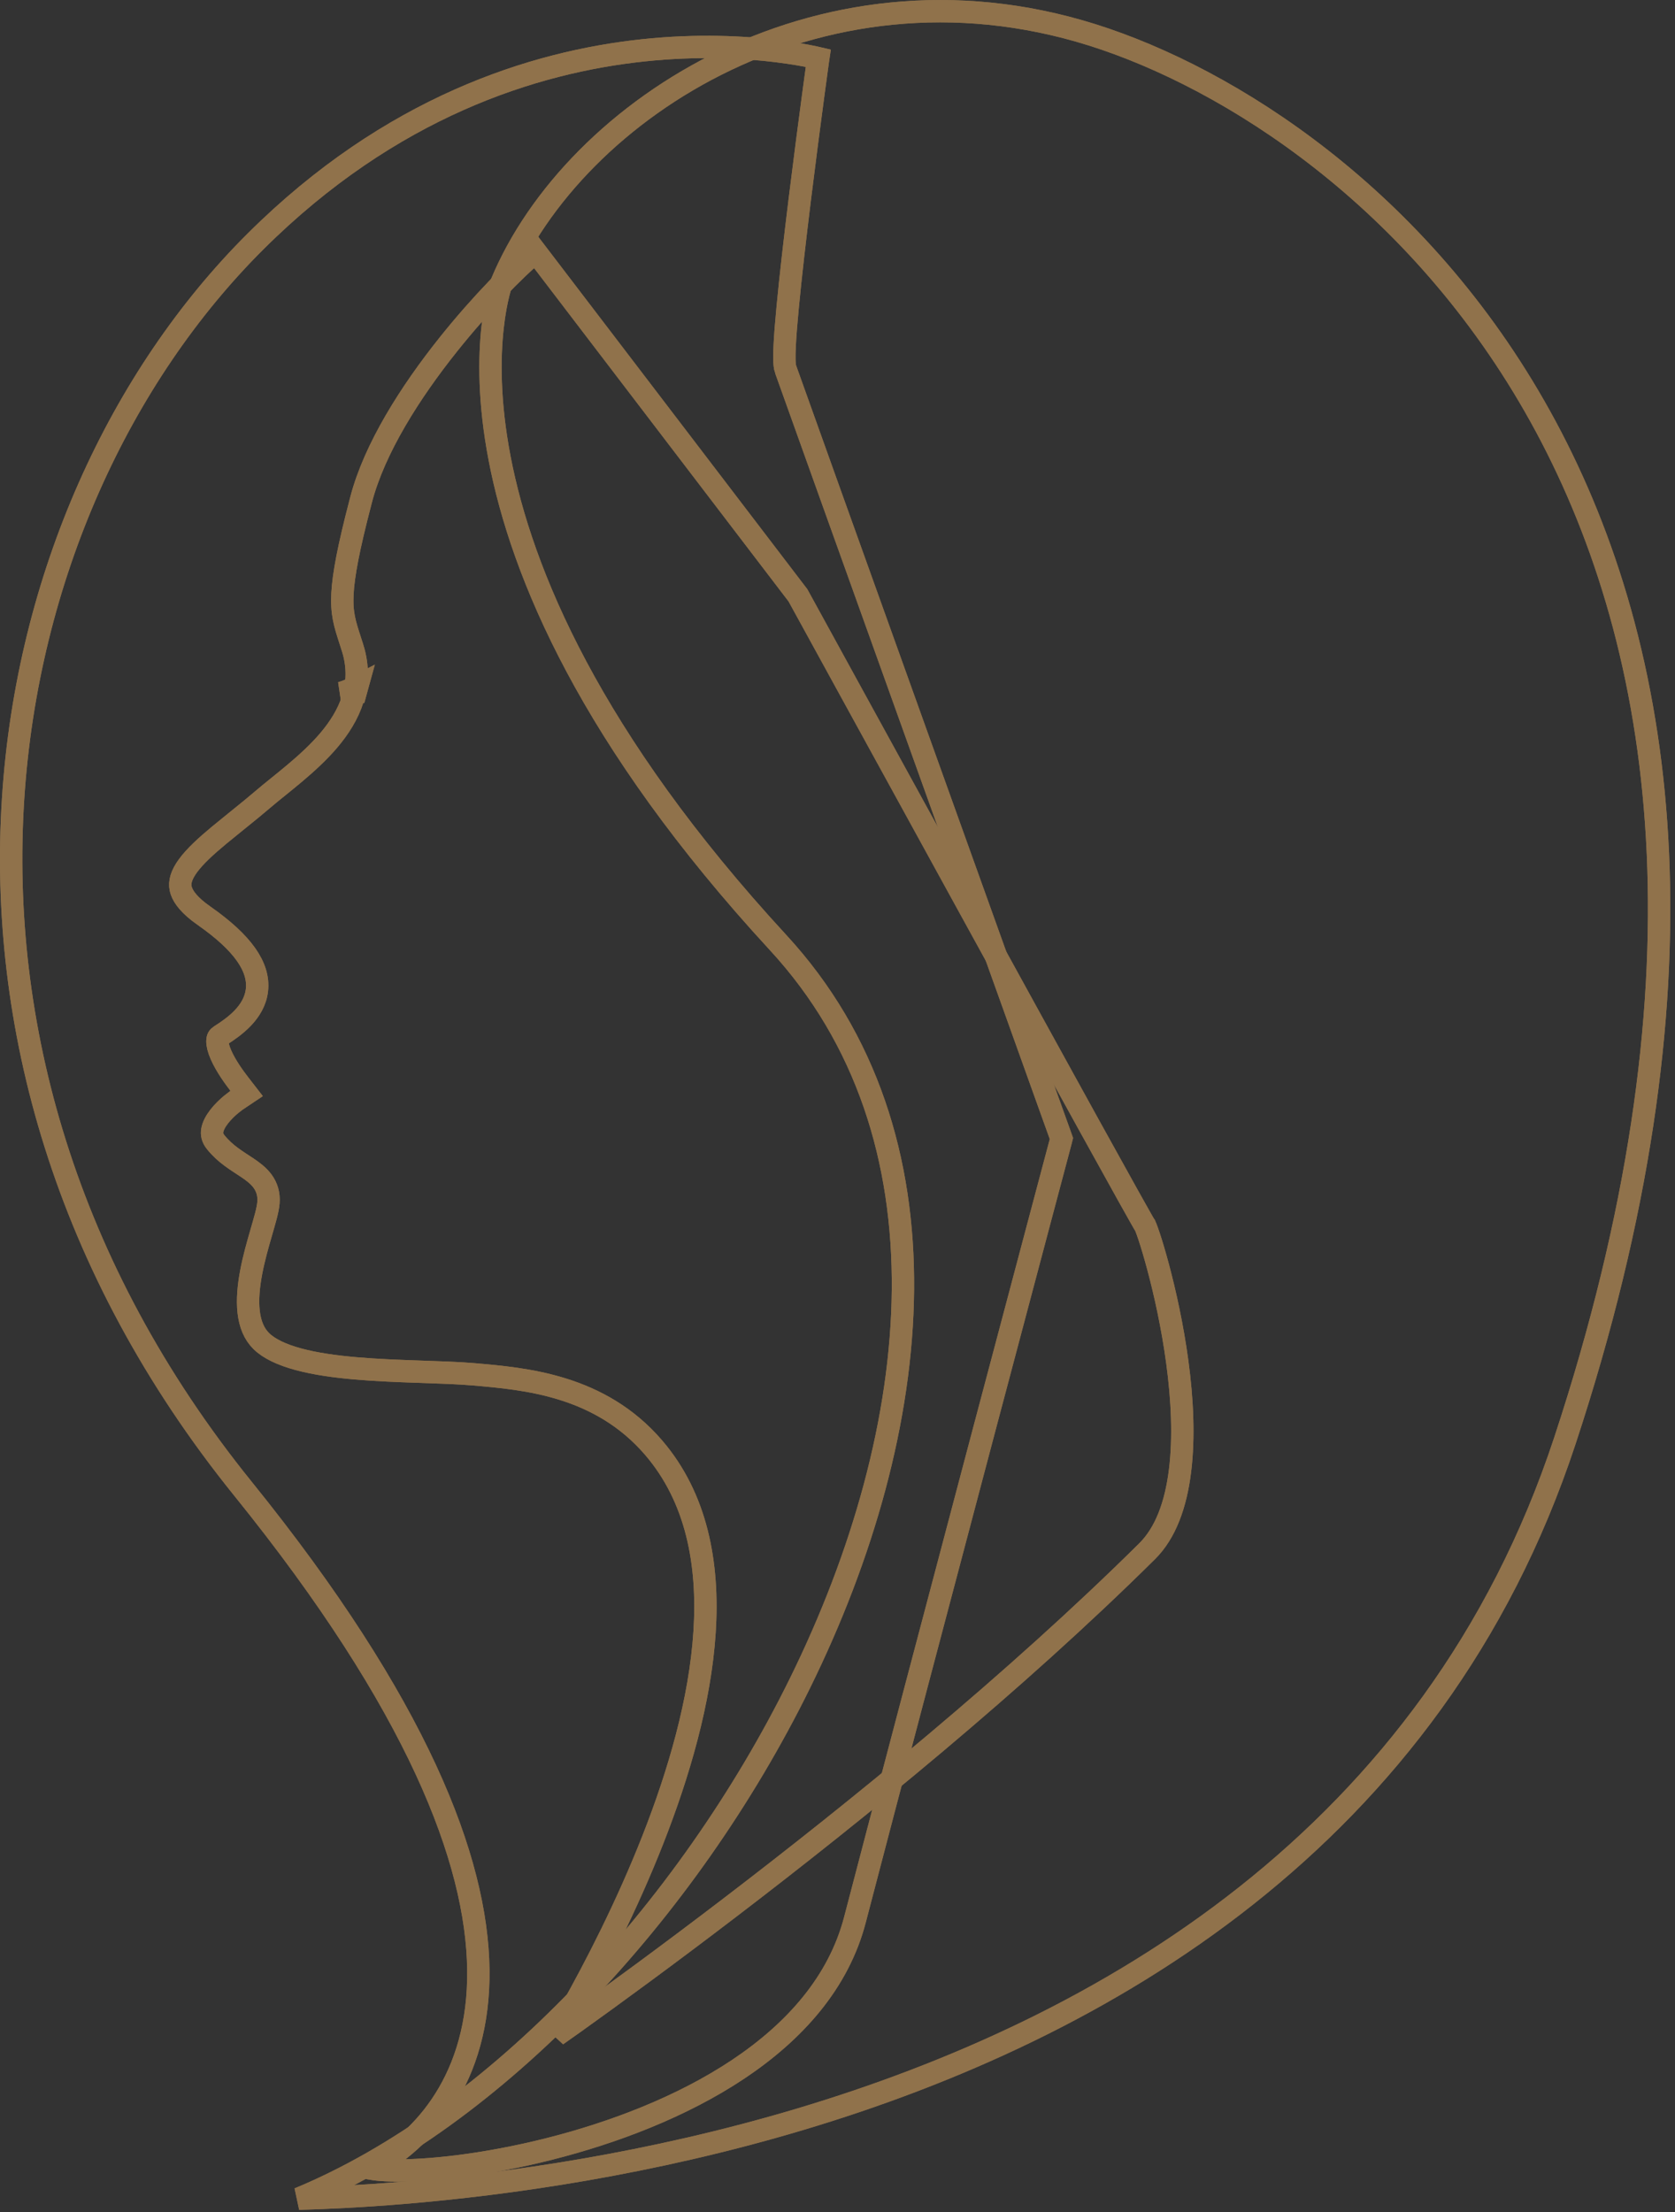 <?xml version="1.0" encoding="UTF-8"?> <svg xmlns="http://www.w3.org/2000/svg" width="75" height="99" viewBox="0 0 75 99" fill="none"><rect x="0" y="0" width="75" height="99" fill="#333333" stroke="none"/><path d="M28.799 2.253C31.25 1.993 33.324 2.108 34.781 2.287C35.51 2.377 36.083 2.482 36.473 2.565C36.532 2.577 36.587 2.59 36.638 2.602C36.632 2.641 36.627 2.684 36.621 2.728C36.571 3.093 36.499 3.616 36.415 4.245C36.246 5.505 36.025 7.194 35.813 8.911C35.602 10.628 35.399 12.376 35.269 13.752C35.203 14.439 35.155 15.04 35.134 15.499C35.123 15.728 35.118 15.929 35.122 16.091C35.125 16.23 35.134 16.41 35.183 16.549L35.184 16.55C35.342 17.002 38.441 25.64 41.499 34.162C43.029 38.426 44.55 42.661 45.688 45.831C46.256 47.416 46.73 48.735 47.06 49.657C47.226 50.119 47.357 50.481 47.445 50.728C47.479 50.822 47.506 50.899 47.527 50.958C47.519 50.991 47.51 51.029 47.498 51.072C47.452 51.246 47.384 51.502 47.296 51.831C47.12 52.49 46.866 53.445 46.552 54.628C45.923 56.994 45.052 60.273 44.084 63.921C42.149 71.218 39.827 79.996 38.281 85.919C37.551 88.722 35.588 90.92 33.056 92.61C30.523 94.299 27.456 95.454 24.601 96.176C21.744 96.898 19.135 97.178 17.535 97.138C17.152 97.128 16.838 97.1 16.598 97.059C18.946 95.802 21.481 93.047 21.418 88.15C21.355 83.266 18.71 76.319 10.887 66.639C-5.212 46.716 -0.671 22.857 11.444 10.803C17.488 4.789 23.902 2.773 28.799 2.253Z" fill="" stroke="#90724B"></path><path d="M35.729 26.644C35.736 26.656 35.745 26.672 35.755 26.691C35.784 26.744 35.827 26.823 35.883 26.925C35.995 27.129 36.16 27.429 36.369 27.81C36.787 28.572 37.384 29.661 38.102 30.969C39.538 33.585 41.455 37.078 43.381 40.582C45.307 44.086 47.241 47.601 48.711 50.263C49.446 51.593 50.066 52.71 50.51 53.507C50.732 53.905 50.911 54.224 51.039 54.449C51.102 54.561 51.154 54.652 51.192 54.718C51.22 54.766 51.263 54.839 51.295 54.881L51.298 54.886C51.267 54.846 51.258 54.819 51.273 54.852C51.282 54.87 51.295 54.902 51.313 54.947C51.349 55.038 51.396 55.168 51.452 55.336C51.563 55.67 51.704 56.139 51.856 56.707C52.16 57.843 52.501 59.363 52.718 60.983C52.936 62.607 53.025 64.313 52.837 65.826C52.649 67.348 52.188 68.61 51.366 69.425C45.452 75.283 38.349 81.046 32.717 85.348C29.903 87.498 27.459 89.281 25.719 90.526C25.436 90.729 25.169 90.913 24.924 91.087C25.122 90.751 25.337 90.381 25.563 89.978C26.664 88.02 28.06 85.316 29.23 82.343C30.398 79.374 31.351 76.111 31.548 73.041C31.746 69.971 31.19 67.034 29.27 64.795C26.858 61.984 23.507 61.71 21.212 61.509C20.512 61.448 19.649 61.422 18.743 61.391C17.829 61.359 16.862 61.323 15.929 61.242C14.994 61.161 14.111 61.037 13.364 60.835C12.608 60.63 12.044 60.36 11.701 60.023C11.374 59.701 11.197 59.261 11.134 58.721C11.071 58.175 11.13 57.558 11.249 56.929C11.369 56.302 11.544 55.691 11.699 55.156C11.775 54.893 11.848 54.642 11.905 54.425C11.959 54.215 12.006 54.005 12.02 53.828C12.052 53.443 11.948 53.122 11.748 52.853C11.564 52.608 11.311 52.423 11.084 52.27C10.6 51.944 10.101 51.668 9.661 51.123C9.503 50.928 9.477 50.755 9.505 50.589C9.538 50.4 9.647 50.188 9.815 49.972C9.98 49.76 10.177 49.575 10.337 49.44C10.417 49.374 10.486 49.322 10.533 49.287C10.556 49.27 10.574 49.257 10.585 49.249C10.591 49.245 10.596 49.242 10.598 49.24L10.6 49.239L11.045 48.941L10.717 48.518C10.515 48.256 10.122 47.73 9.895 47.211C9.78 46.949 9.73 46.736 9.735 46.587C9.739 46.467 9.773 46.408 9.855 46.356C10.197 46.141 10.573 45.877 10.878 45.556C11.185 45.232 11.448 44.821 11.505 44.312C11.621 43.281 10.874 42.202 9.145 40.992L8.895 40.808C8.359 40.387 8.15 40.042 8.091 39.773C8.028 39.485 8.115 39.159 8.422 38.741C8.733 38.319 9.218 37.873 9.82 37.374C10.253 37.015 10.762 36.614 11.264 36.201L11.761 35.785C12.555 35.104 13.82 34.197 14.723 33.132C15.648 32.041 16.308 30.664 15.79 29.004L15.789 29.003C15.511 28.118 15.323 27.675 15.326 26.855C15.328 26.114 15.49 25.067 15.952 23.211L16.169 22.364C16.769 20.067 18.371 17.549 20.077 15.414C21.548 13.572 23.06 12.06 23.985 11.268L35.729 26.644Z" fill="" stroke="#90724B"></path><path d="M22.452 12.672C25.702 4.867 37.03 -2.517 49.5 1.756C55.759 3.9 64.226 9.488 69.467 19.567C74.7 29.633 76.747 44.238 70.07 64.48C64.185 82.325 49.318 90.816 35.835 94.848C29.097 96.862 22.726 97.755 18.037 98.144C16.198 98.297 14.62 98.37 13.381 98.405C22.134 94.777 30.752 85.623 35.82 75.333C41.444 63.915 42.817 50.832 34.838 42.183C26.424 33.061 23.355 25.632 22.372 20.523C21.88 17.966 21.909 15.982 22.057 14.648C22.13 13.98 22.234 13.473 22.317 13.139C22.359 12.971 22.395 12.846 22.421 12.766L22.452 12.672Z" fill="" stroke="#90724B"></path><path d="M15.924 30.988C15.909 30.989 15.892 30.992 15.876 30.994C15.721 31.005 15.523 31.013 15.29 31.011C15.531 30.935 15.768 30.839 15.998 30.719L15.924 30.988Z" fill="white" stroke="#90724B"></path><path d="M28.799 2.253C31.25 1.993 33.324 2.108 34.781 2.287C35.51 2.377 36.083 2.482 36.473 2.565C36.532 2.577 36.587 2.59 36.638 2.602C36.632 2.641 36.627 2.684 36.621 2.728C36.571 3.093 36.499 3.616 36.415 4.245C36.246 5.505 36.025 7.194 35.813 8.911C35.602 10.628 35.399 12.376 35.269 13.752C35.203 14.439 35.155 15.04 35.134 15.499C35.123 15.728 35.118 15.929 35.122 16.091C35.125 16.23 35.134 16.41 35.183 16.549L35.184 16.55C35.342 17.002 38.441 25.64 41.499 34.162C43.029 38.426 44.55 42.661 45.688 45.831C46.256 47.416 46.73 48.735 47.06 49.657C47.226 50.119 47.357 50.481 47.445 50.728C47.479 50.822 47.506 50.899 47.527 50.958C47.519 50.991 47.51 51.029 47.498 51.072C47.452 51.246 47.384 51.502 47.296 51.831C47.12 52.49 46.866 53.445 46.552 54.628C45.923 56.994 45.052 60.273 44.084 63.921C42.149 71.218 39.827 79.996 38.281 85.919C37.551 88.722 35.588 90.92 33.056 92.61C30.523 94.299 27.456 95.454 24.601 96.176C21.744 96.898 19.135 97.178 17.535 97.138C17.152 97.128 16.838 97.1 16.598 97.059C18.946 95.802 21.481 93.047 21.418 88.15C21.355 83.266 18.71 76.319 10.887 66.639C-5.212 46.716 -0.671 22.857 11.444 10.803C17.488 4.789 23.902 2.773 28.799 2.253Z" fill="" stroke="#90724B"></path><path d="M35.729 26.644C35.736 26.656 35.745 26.672 35.755 26.691C35.784 26.744 35.827 26.823 35.883 26.925C35.995 27.129 36.16 27.429 36.369 27.81C36.787 28.572 37.384 29.661 38.102 30.969C39.538 33.585 41.455 37.078 43.381 40.582C45.307 44.086 47.241 47.601 48.711 50.263C49.446 51.593 50.066 52.71 50.51 53.507C50.732 53.905 50.911 54.224 51.039 54.449C51.102 54.561 51.154 54.652 51.192 54.718C51.22 54.766 51.263 54.839 51.295 54.881L51.298 54.886C51.267 54.846 51.258 54.819 51.273 54.852C51.282 54.87 51.295 54.902 51.313 54.947C51.349 55.038 51.396 55.168 51.452 55.336C51.563 55.67 51.704 56.139 51.856 56.707C52.16 57.843 52.501 59.363 52.718 60.983C52.936 62.607 53.025 64.313 52.837 65.826C52.649 67.348 52.188 68.61 51.366 69.425C45.452 75.283 38.349 81.046 32.717 85.348C29.903 87.498 27.459 89.281 25.719 90.526C25.436 90.729 25.169 90.913 24.924 91.087C25.122 90.751 25.337 90.381 25.563 89.978C26.664 88.02 28.06 85.316 29.23 82.343C30.398 79.374 31.351 76.111 31.548 73.041C31.746 69.971 31.19 67.034 29.27 64.795C26.858 61.984 23.507 61.71 21.212 61.509C20.512 61.448 19.649 61.422 18.743 61.391C17.829 61.359 16.862 61.323 15.929 61.242C14.994 61.161 14.111 61.037 13.364 60.835C12.608 60.63 12.044 60.36 11.701 60.023C11.374 59.701 11.197 59.261 11.134 58.721C11.071 58.175 11.13 57.558 11.249 56.929C11.369 56.302 11.544 55.691 11.699 55.156C11.775 54.893 11.848 54.642 11.905 54.425C11.959 54.215 12.006 54.005 12.02 53.828C12.052 53.443 11.948 53.122 11.748 52.853C11.564 52.608 11.311 52.423 11.084 52.27C10.6 51.944 10.101 51.668 9.661 51.123C9.503 50.928 9.477 50.755 9.505 50.589C9.538 50.4 9.647 50.188 9.815 49.972C9.98 49.76 10.177 49.575 10.337 49.44C10.417 49.374 10.486 49.322 10.533 49.287C10.556 49.27 10.574 49.257 10.585 49.249C10.591 49.245 10.596 49.242 10.598 49.24L10.6 49.239L11.045 48.941L10.717 48.518C10.515 48.256 10.122 47.73 9.895 47.211C9.78 46.949 9.73 46.736 9.735 46.587C9.739 46.467 9.773 46.408 9.855 46.356C10.197 46.141 10.573 45.877 10.878 45.556C11.185 45.232 11.448 44.821 11.505 44.312C11.621 43.281 10.874 42.202 9.145 40.992L8.895 40.808C8.359 40.387 8.15 40.042 8.091 39.773C8.028 39.485 8.115 39.159 8.422 38.741C8.733 38.319 9.218 37.873 9.82 37.374C10.253 37.015 10.762 36.614 11.264 36.201L11.761 35.785C12.555 35.104 13.82 34.197 14.723 33.132C15.648 32.041 16.308 30.664 15.79 29.004L15.789 29.003C15.511 28.118 15.323 27.675 15.326 26.855C15.328 26.114 15.49 25.067 15.952 23.211L16.169 22.364C16.769 20.067 18.371 17.549 20.077 15.414C21.548 13.572 23.06 12.06 23.985 11.268L35.729 26.644Z" fill="" stroke="#90724B"></path><path d="M22.452 12.672C25.702 4.867 37.03 -2.517 49.5 1.756C55.759 3.9 64.226 9.488 69.467 19.567C74.7 29.633 76.747 44.238 70.07 64.48C64.185 82.325 49.318 90.816 35.835 94.848C29.097 96.862 22.726 97.755 18.037 98.144C16.198 98.297 14.62 98.37 13.381 98.405C22.134 94.777 30.752 85.623 35.82 75.333C41.444 63.915 42.817 50.832 34.838 42.183C26.424 33.061 23.355 25.632 22.372 20.523C21.88 17.966 21.909 15.982 22.057 14.648C22.13 13.98 22.234 13.473 22.317 13.139C22.359 12.971 22.395 12.846 22.421 12.766L22.452 12.672Z" fill="" stroke="#90724B"></path><path d="M15.924 30.988C15.909 30.989 15.892 30.992 15.876 30.994C15.721 31.005 15.523 31.013 15.29 31.011C15.531 30.935 15.768 30.839 15.998 30.719L15.924 30.988Z" fill="" stroke="#90724B"></path></svg> 